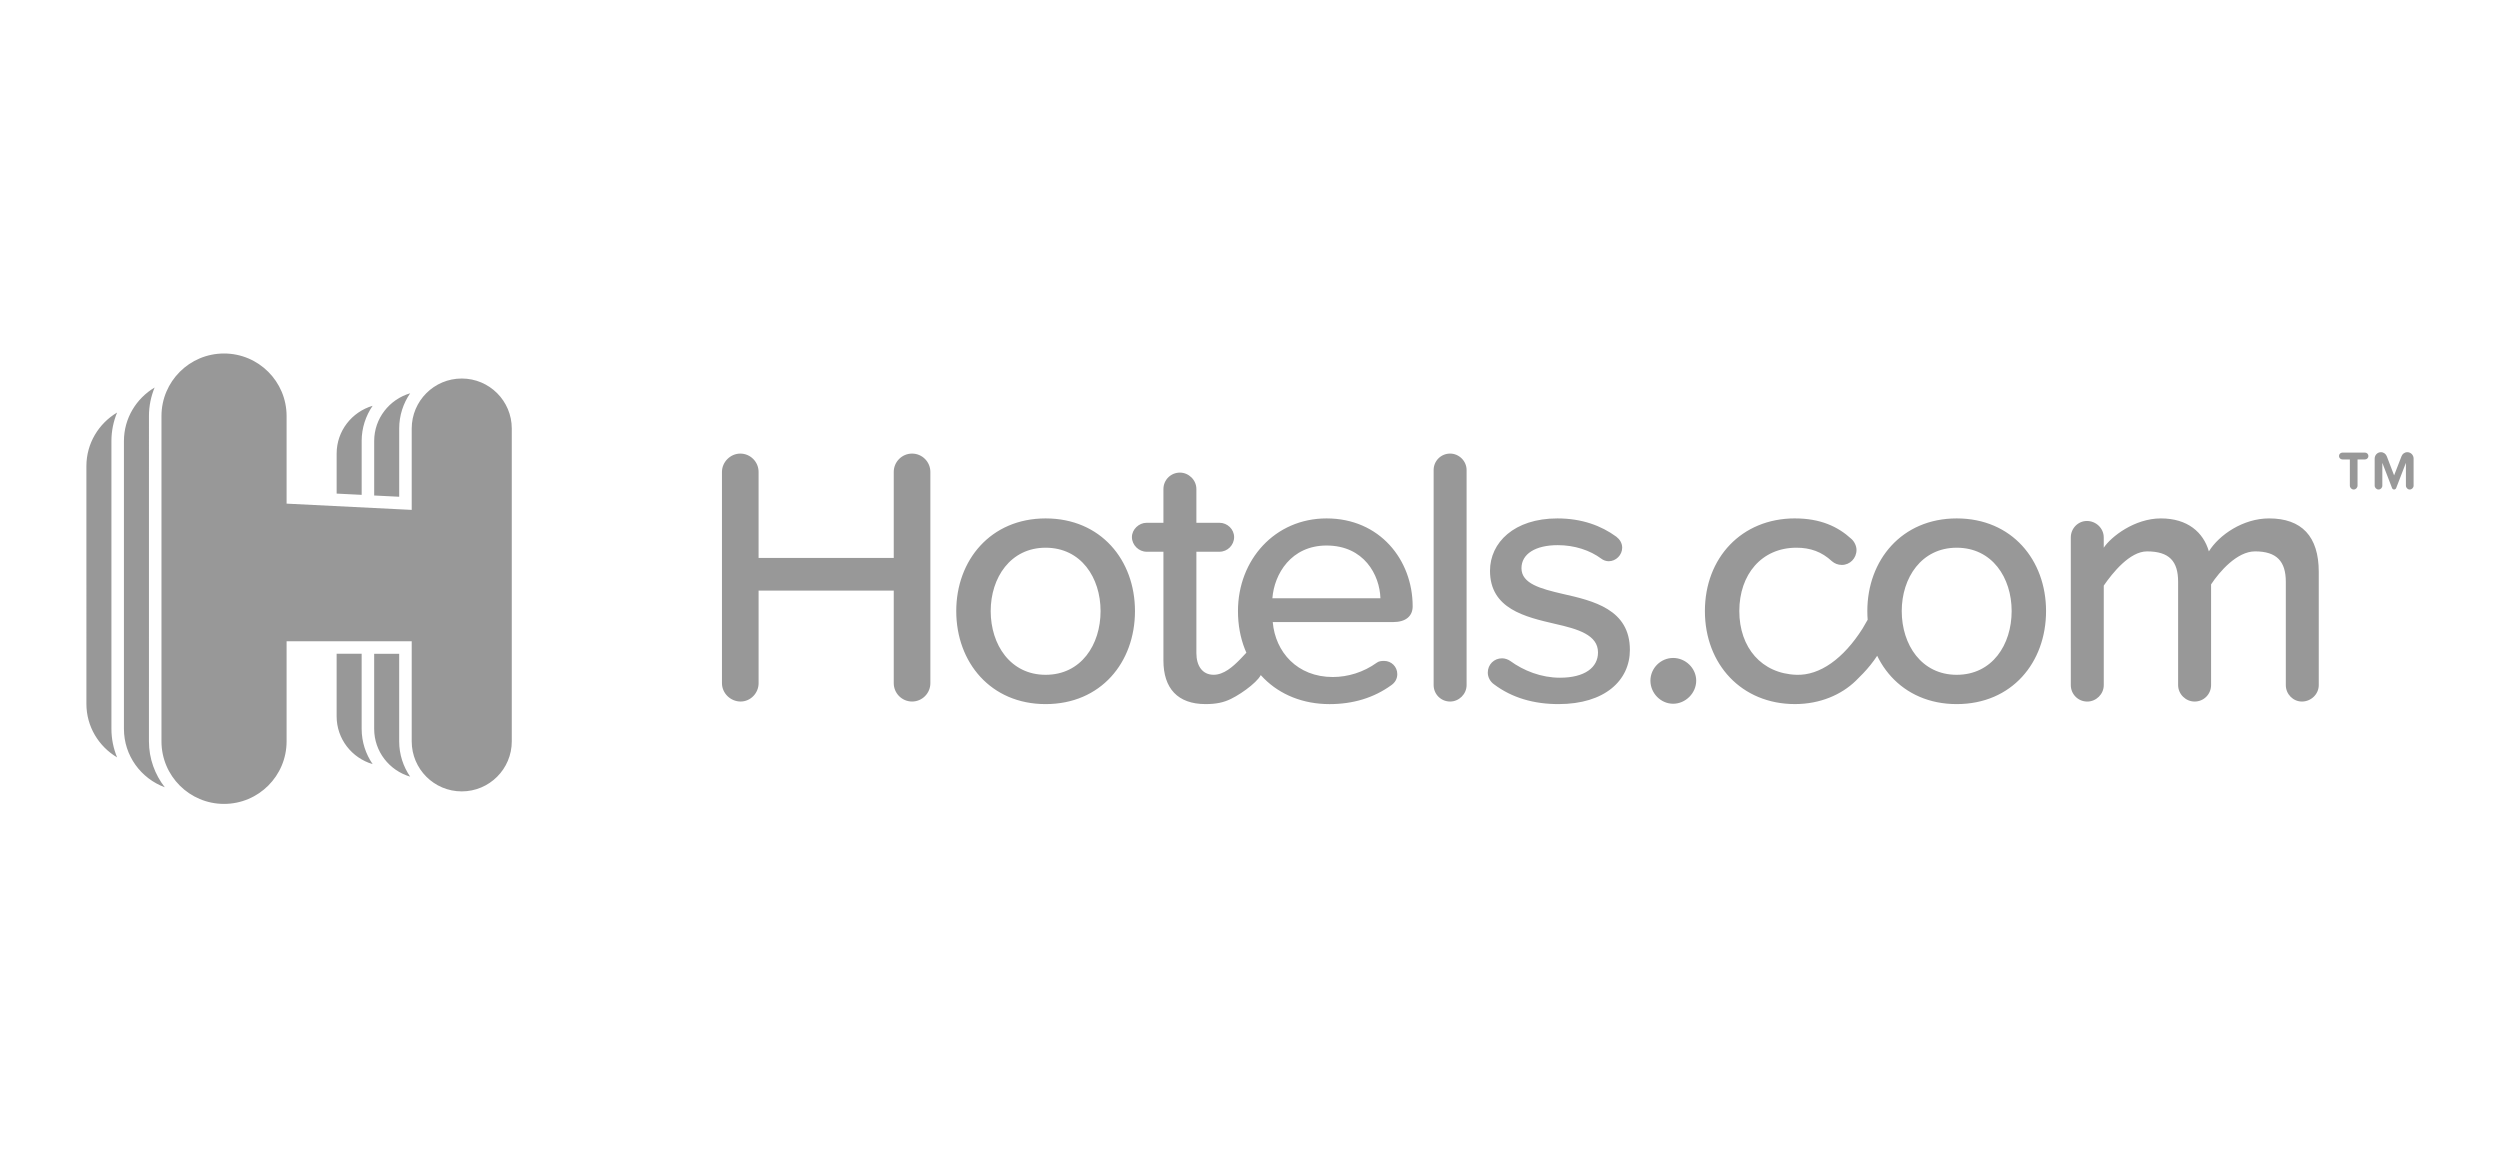 <?xml version="1.0" encoding="iso-8859-1"?>
<!-- Generator: Adobe Illustrator 25.1.0, SVG Export Plug-In . SVG Version: 6.00 Build 0)  -->
<svg version="1.1"
	 id="svg5838" xmlns:cc="http://creativecommons.org/ns#" xmlns:dc="http://purl.org/dc/elements/1.1/" xmlns:inkscape="http://www.inkscape.org/namespaces/inkscape" xmlns:rdf="http://www.w3.org/1999/02/22-rdf-syntax-ns#" xmlns:sodipodi="http://sodipodi.sourceforge.net/DTD/sodipodi-0.dtd" xmlns:svg="http://www.w3.org/2000/svg"
	 xmlns="http://www.w3.org/2000/svg" xmlns:xlink="http://www.w3.org/1999/xlink" x="0px" y="0px" viewBox="0 0 216 100"
	 style="enable-background:new 0 0 216 100;" xml:space="preserve">
<path style="fill:#989898;" d="M203.362,42.294c-0.186,0-0.334-0.156-0.334-0.337v-2.262h-0.646c-0.158,0-0.294-0.133-0.294-0.294
	c0-0.166,0.136-0.296,0.294-0.296h1.958c0.156,0,0.292,0.13,0.292,0.296c0,0.161-0.136,0.294-0.292,0.294h-0.648v2.262
	C203.691,42.138,203.543,42.294,203.362,42.294 M208.2,42.294c-0.181,0-0.329-0.156-0.329-0.337v-1.968l-0.842,2.182
	c-0.028,0.071-0.098,0.123-0.178,0.123c-0.078,0-0.148-0.05-0.176-0.123l-0.842-2.182v1.968c0,0.181-0.143,0.337-0.324,0.337
	c-0.186,0-0.337-0.156-0.337-0.337v-2.338c0-0.304,0.244-0.55,0.54-0.55c0.234,0,0.427,0.148,0.508,0.357l0.631,1.646l0.638-1.646
	c0.073-0.209,0.274-0.357,0.503-0.357c0.302,0,0.543,0.247,0.543,0.55v2.338C208.535,42.138,208.386,42.294,208.2,42.294
	 M31.247,38.109c0-1.131,0.352-2.179,0.948-3.049c-1.792,0.528-3.109,2.167-3.109,4.129v3.458l2.162,0.108V38.109z M29.085,61.891
	c0,1.963,1.317,3.602,3.112,4.129c-0.598-0.87-0.95-1.918-0.95-3.049v-6.487h-2.162V61.891z M34.49,56.486h-2.162v6.487
	c0,1.963,1.317,3.602,3.109,4.129c-0.596-0.87-0.948-1.918-0.948-3.049V56.486z M34.49,37.028c0-1.131,0.352-2.179,0.948-3.049
	c-1.792,0.528-3.109,2.167-3.109,4.129v4.703l2.162,0.108V37.028z M10.117,35.643c-1.581,0.943-2.652,2.654-2.652,4.627V60.81
	c0,1.976,1.071,3.685,2.652,4.627c-0.314-0.759-0.49-1.591-0.49-2.466V38.109C9.627,37.237,9.803,36.405,10.117,35.643
	 M12.87,35.947c0-0.872,0.176-1.704,0.49-2.466c-1.581,0.943-2.652,2.652-2.652,4.627v24.865c0,2.322,1.473,4.285,3.531,5.049
	c-0.855-1.098-1.37-2.473-1.37-3.969L12.87,35.947z M39.895,32.704c-2.388,0-4.323,1.935-4.323,4.323v7.027l-10.81-0.54v-7.568
	c0-2.983-2.42-5.404-5.406-5.404c-2.986,0-5.404,2.42-5.404,5.404v28.107c0,2.986,2.418,5.404,5.404,5.404s5.406-2.418,5.406-5.404
	v-8.649h10.81v8.649c0,2.388,1.935,4.323,4.323,4.323c2.388,0,4.323-1.935,4.323-4.323V37.027
	C44.218,34.639,42.283,32.704,39.895,32.704 M77.22,59.031v-8.005H65.543v8.005c0,0.854-0.696,1.581-1.551,1.581
	c-0.885,0-1.614-0.726-1.614-1.581v-18.26c0-0.854,0.729-1.581,1.583-1.581c0.885,0,1.581,0.726,1.581,1.581v7.437H77.22v-7.437
	c0-0.854,0.696-1.581,1.583-1.581c0.885,0,1.581,0.726,1.581,1.581v18.26c0,0.854-0.696,1.581-1.581,1.581
	C77.916,60.611,77.22,59.885,77.22,59.031 M82.62,52.796c0-4.398,2.976-8.005,7.721-8.005c4.778,0,7.721,3.607,7.721,8.005
	c0,4.431-2.943,8.038-7.721,8.038C85.596,60.834,82.62,57.227,82.62,52.796 M95.089,52.796c0-2.88-1.679-5.474-4.748-5.474
	c-3.039,0-4.745,2.594-4.745,5.474c0,2.911,1.707,5.507,4.745,5.507C93.41,58.303,95.089,55.707,95.089,52.796 M114.617,44.791
	c4.589,0,7.437,3.576,7.437,7.595c0,0.855-0.603,1.36-1.679,1.36h-10.41c0.221,2.594,2.121,4.748,5.19,4.748
	c1.297,0,2.659-0.413,3.798-1.236c0.158-0.125,0.38-0.156,0.633-0.156c0.633,0,1.139,0.505,1.139,1.139
	c0,0.41-0.191,0.726-0.505,0.95c-1.521,1.106-3.325,1.644-5.348,1.644c-4.557,0-7.912-3.227-7.912-8.038
	C106.958,48.367,110.155,44.79,114.617,44.791 M109.934,51.69h9.335c-0.063-2.026-1.425-4.557-4.652-4.557
	C111.548,47.133,110.09,49.601,109.934,51.69 M123.866,59.188V40.612c0-0.789,0.633-1.423,1.425-1.423
	c0.759,0,1.423,0.633,1.423,1.423v18.576c0,0.792-0.664,1.425-1.423,1.425C124.499,60.614,123.866,59.98,123.866,59.188
	 M128.545,58.112c0-0.696,0.538-1.234,1.234-1.234c0.254,0,0.505,0.095,0.696,0.221c1.171,0.855,2.689,1.455,4.303,1.455
	c2.151,0,3.29-0.885,3.29-2.184c0-1.518-1.739-2.023-3.702-2.466c-2.594-0.603-5.63-1.299-5.63-4.589
	c0-2.435,2.086-4.524,5.821-4.524c2.121,0,3.798,0.631,5.095,1.581c0.284,0.221,0.505,0.538,0.505,0.95
	c0,0.631-0.538,1.169-1.169,1.169c-0.221,0-0.475-0.093-0.633-0.221c-0.98-0.726-2.31-1.169-3.765-1.169
	c-1.93,0-3.134,0.759-3.134,1.993c0,1.33,1.646,1.772,3.544,2.214c2.659,0.601,5.823,1.33,5.823,4.841
	c0,2.626-2.151,4.685-6.17,4.685c-2.121,0-4.019-0.538-5.57-1.709C128.766,58.904,128.545,58.525,128.545,58.112 M144.559,56.847
	c1.076,0,1.993,0.887,1.993,1.963s-0.917,1.993-1.993,1.993c-1.076,0-1.963-0.917-1.963-1.993
	C142.596,57.734,143.483,56.847,144.559,56.847 M161.337,52.796c0-4.398,2.973-8.005,7.721-8.005c4.778,0,7.721,3.607,7.721,8.005
	c0,4.431-2.943,8.038-7.721,8.038C164.311,60.834,161.337,57.227,161.337,52.796 M173.806,52.796c0-2.88-1.679-5.474-4.748-5.474
	c-3.039,0-4.748,2.594-4.748,5.474c0,2.911,1.709,5.507,4.748,5.507C172.127,58.303,173.806,55.707,173.806,52.796 M200.341,49.41
	v9.78c0,0.789-0.666,1.423-1.455,1.423c-0.759,0-1.392-0.633-1.392-1.423v-8.925c0-1.772-0.792-2.626-2.659-2.626
	c-1.551,0-3.069,1.744-3.798,2.853v8.699c0,0.789-0.631,1.423-1.423,1.423c-0.759,0-1.425-0.633-1.425-1.423v-8.925
	c0-1.772-0.759-2.626-2.689-2.626c-1.488,0-2.973,1.85-3.735,2.956v8.596c0,0.789-0.664,1.423-1.423,1.423
	c-0.792,0-1.425-0.633-1.425-1.423V46.437c0-0.792,0.633-1.425,1.392-1.425c0.792,0,1.455,0.633,1.455,1.425v0.885
	c0.633-0.95,2.659-2.531,4.936-2.531c2.312,0,3.672,1.201,4.147,2.848c0.885-1.425,2.953-2.848,5.2-2.848
	C198.866,44.791,200.341,46.341,200.341,49.41 M155.087,44.791c2.184,0,3.702,0.696,4.873,1.772c0.251,0.221,0.442,0.601,0.442,0.95
	c0,0.726-0.571,1.297-1.264,1.297c-0.349,0-0.633-0.128-0.857-0.317c-0.885-0.822-1.865-1.171-3.069-1.171
	c-3.006,0-4.936,2.31-4.936,5.474c0,3.164,1.933,5.406,4.936,5.507c2.028,0.071,4.072-1.405,5.713-3.996
	c0.204-0.322,0.503-0.92,0.749-1.232c0.465-0.588,0.797-0.306,1.071-0.021c0.503,0.525,0.498,1.772,0.171,2.385
	c-0.922,1.722-1.699,2.523-2.581,3.385c-1.229,1.191-3.064,2.008-5.248,2.008c-4.62,0-7.784-3.448-7.784-8.038
	c0-4.587,3.164-8.005,7.784-8.005 M108.992,58.111c0,0.538-1.541,1.742-2.649,2.28c-0.631,0.306-1.267,0.442-2.184,0.442
	c-2.405,0-3.639-1.36-3.639-3.765V47.67h-1.455c-0.664,0-1.267-0.571-1.267-1.267c0-0.663,0.603-1.234,1.267-1.234h1.455v-2.911
	c0-0.792,0.633-1.425,1.425-1.425c0.759,0,1.423,0.633,1.423,1.425v2.911h1.996c0.694,0,1.264,0.571,1.264,1.234
	c0,0.696-0.571,1.267-1.264,1.267h-1.996v8.764c0,1.076,0.508,1.867,1.488,1.867c1.742,0,3.112-2.704,3.883-2.704
	C109.465,55.598,108.992,57.415,108.992,58.111"/>
</svg>
